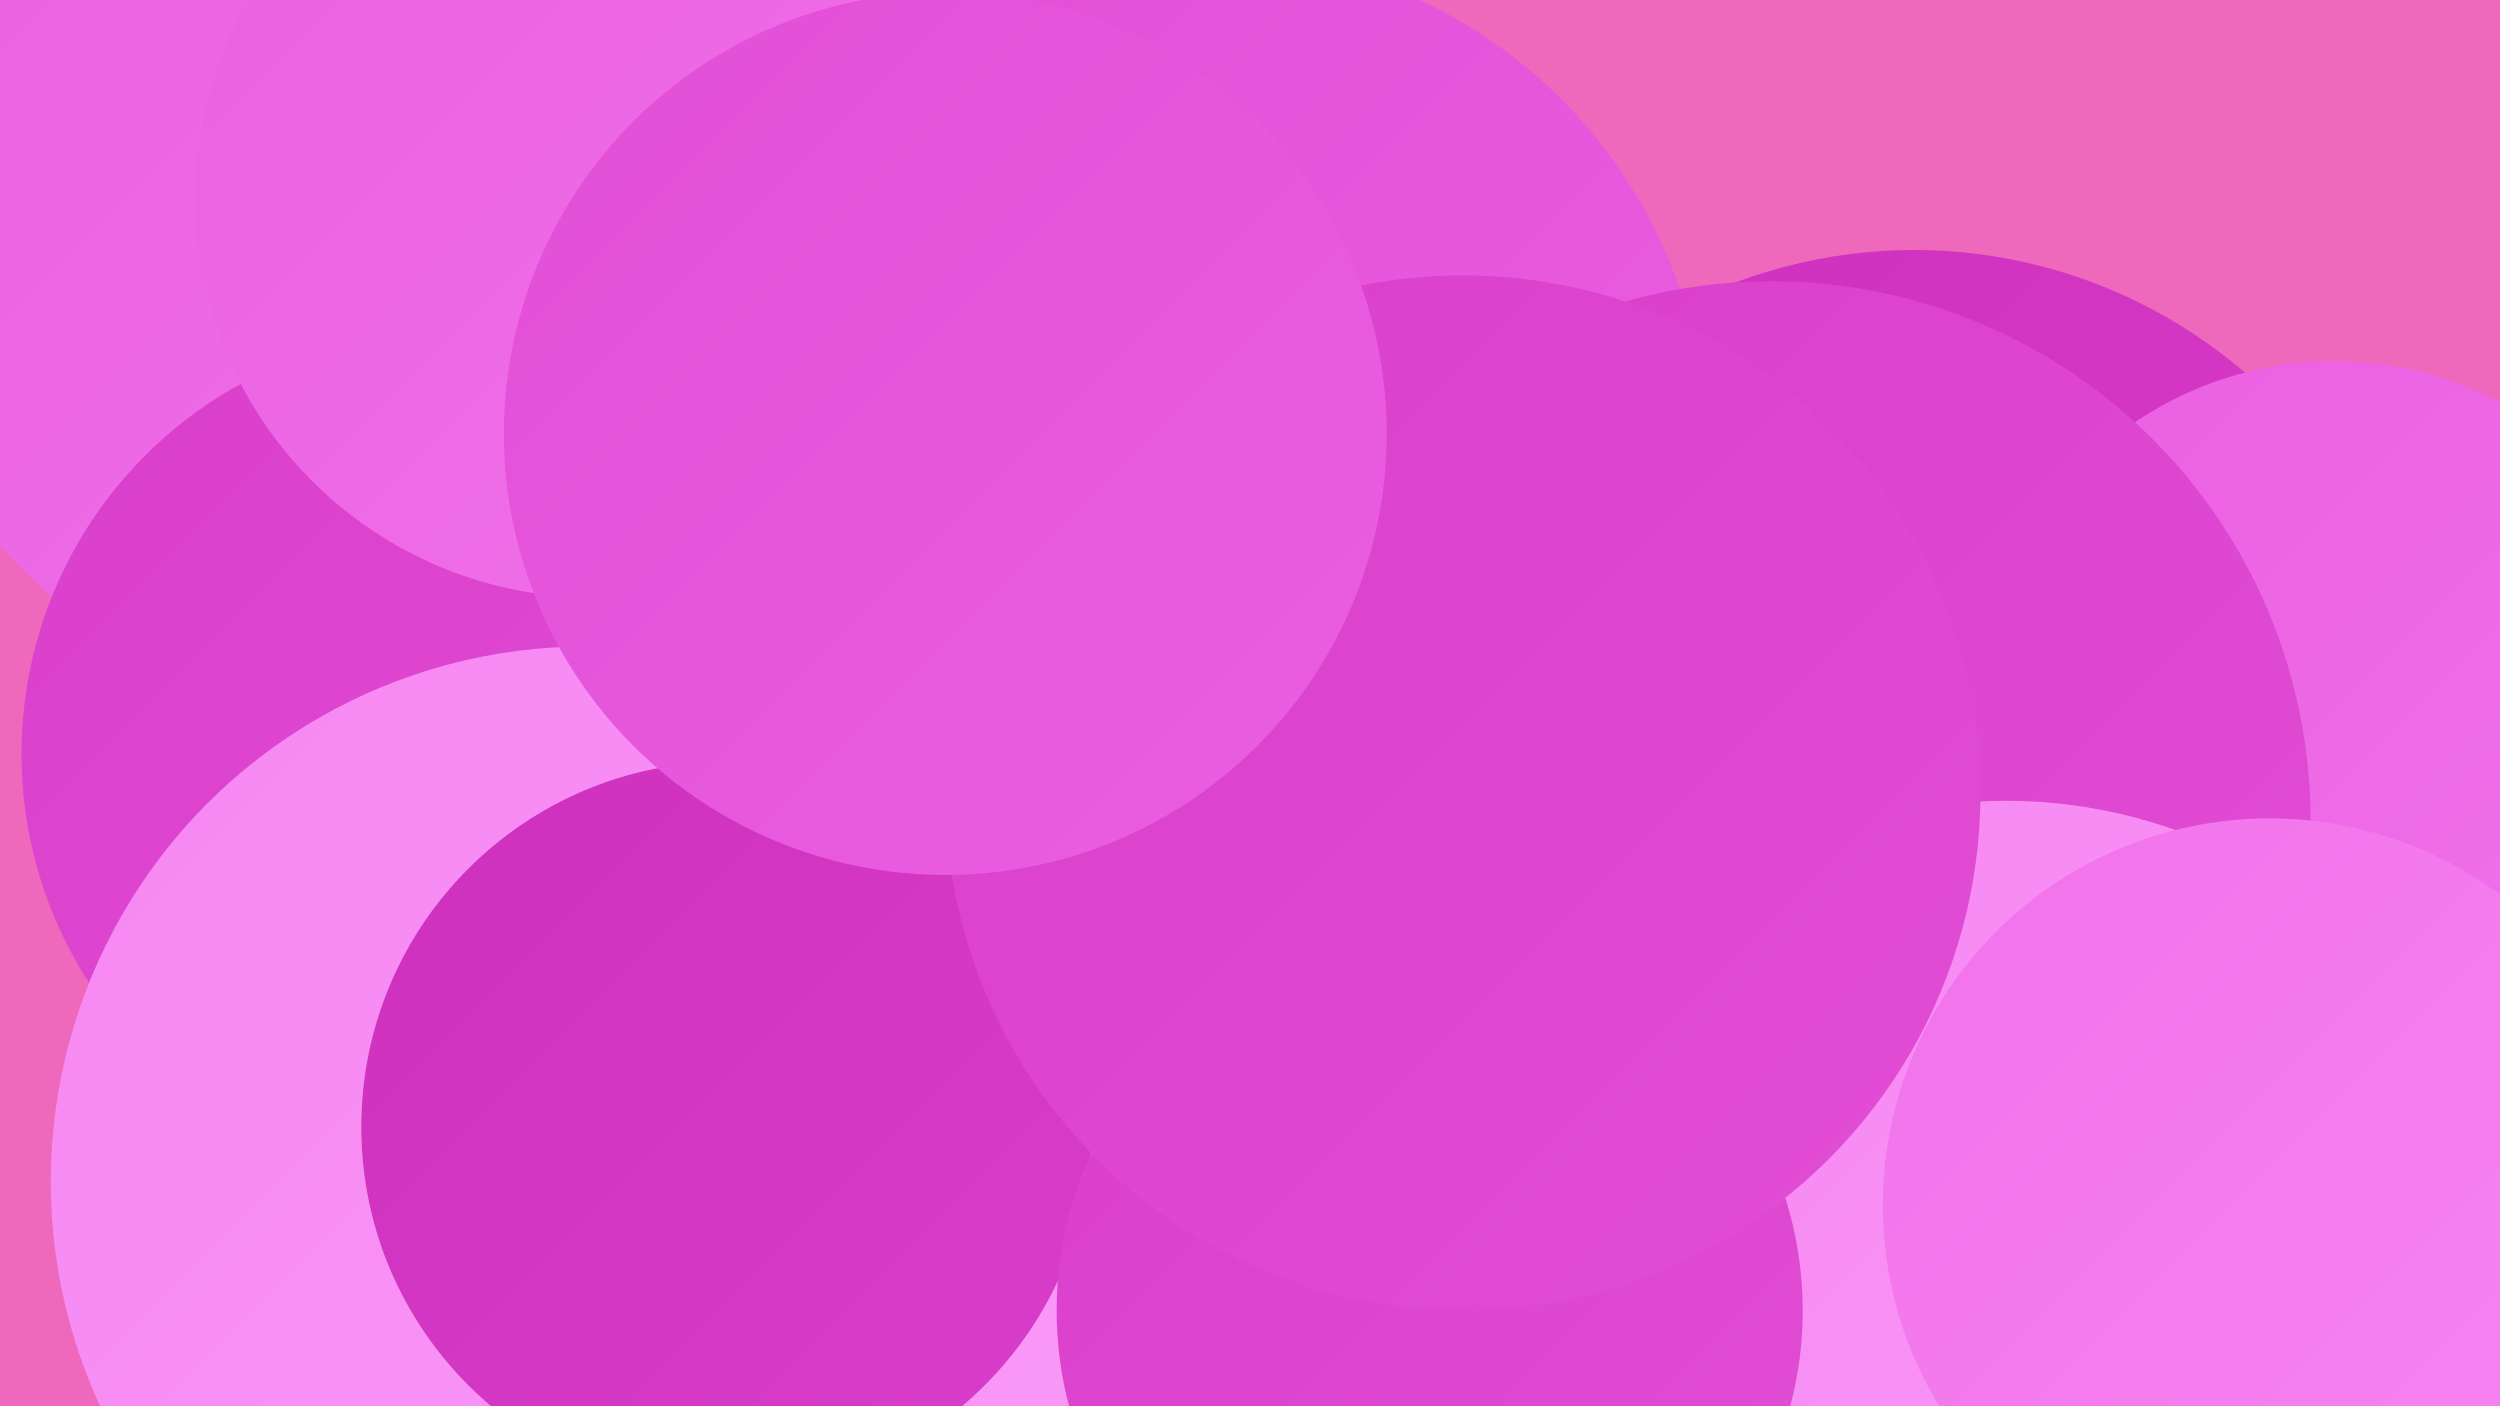 <?xml version="1.0" encoding="UTF-8"?><svg width="1280" height="720" xmlns="http://www.w3.org/2000/svg"><defs><linearGradient id="grad0" x1="0%" y1="0%" x2="100%" y2="100%"><stop offset="0%" style="stop-color:#cd30bd;stop-opacity:1" /><stop offset="100%" style="stop-color:#d93eca;stop-opacity:1" /></linearGradient><linearGradient id="grad1" x1="0%" y1="0%" x2="100%" y2="100%"><stop offset="0%" style="stop-color:#d93eca;stop-opacity:1" /><stop offset="100%" style="stop-color:#e24ed6;stop-opacity:1" /></linearGradient><linearGradient id="grad2" x1="0%" y1="0%" x2="100%" y2="100%"><stop offset="0%" style="stop-color:#e24ed6;stop-opacity:1" /><stop offset="100%" style="stop-color:#ea5fe1;stop-opacity:1" /></linearGradient><linearGradient id="grad3" x1="0%" y1="0%" x2="100%" y2="100%"><stop offset="0%" style="stop-color:#ea5fe1;stop-opacity:1" /><stop offset="100%" style="stop-color:#f172ea;stop-opacity:1" /></linearGradient><linearGradient id="grad4" x1="0%" y1="0%" x2="100%" y2="100%"><stop offset="0%" style="stop-color:#f172ea;stop-opacity:1" /><stop offset="100%" style="stop-color:#f686f2;stop-opacity:1" /></linearGradient><linearGradient id="grad5" x1="0%" y1="0%" x2="100%" y2="100%"><stop offset="0%" style="stop-color:#f686f2;stop-opacity:1" /><stop offset="100%" style="stop-color:#fa9bf8;stop-opacity:1" /></linearGradient><linearGradient id="grad6" x1="0%" y1="0%" x2="100%" y2="100%"><stop offset="0%" style="stop-color:#fa9bf8;stop-opacity:1" /><stop offset="100%" style="stop-color:#cd30bd;stop-opacity:1" /></linearGradient></defs><rect width="1280" height="720" fill="#ee69bc" /><circle cx="980" cy="388" r="260" fill="url(#grad0)" /><circle cx="802" cy="373" r="212" fill="url(#grad4)" /><circle cx="777" cy="340" r="201" fill="url(#grad3)" /><circle cx="969" cy="403" r="208" fill="url(#grad4)" /><circle cx="834" cy="567" r="185" fill="url(#grad4)" /><circle cx="436" cy="449" r="276" fill="url(#grad2)" /><circle cx="447" cy="474" r="210" fill="url(#grad5)" /><circle cx="619" cy="231" r="255" fill="url(#grad2)" /><circle cx="187" cy="119" r="246" fill="url(#grad3)" /><circle cx="1195" cy="367" r="182" fill="url(#grad3)" /><circle cx="227" cy="386" r="216" fill="url(#grad1)" /><circle cx="304" cy="102" r="204" fill="url(#grad3)" /><circle cx="300" cy="605" r="274" fill="url(#grad5)" /><circle cx="907" cy="420" r="276" fill="url(#grad1)" /><circle cx="1027" cy="669" r="259" fill="url(#grad5)" /><circle cx="372" cy="577" r="187" fill="url(#grad0)" /><circle cx="732" cy="671" r="191" fill="url(#grad1)" /><circle cx="1162" cy="617" r="198" fill="url(#grad4)" /><circle cx="749" cy="406" r="265" fill="url(#grad1)" /><circle cx="484" cy="222" r="226" fill="url(#grad2)" /></svg>